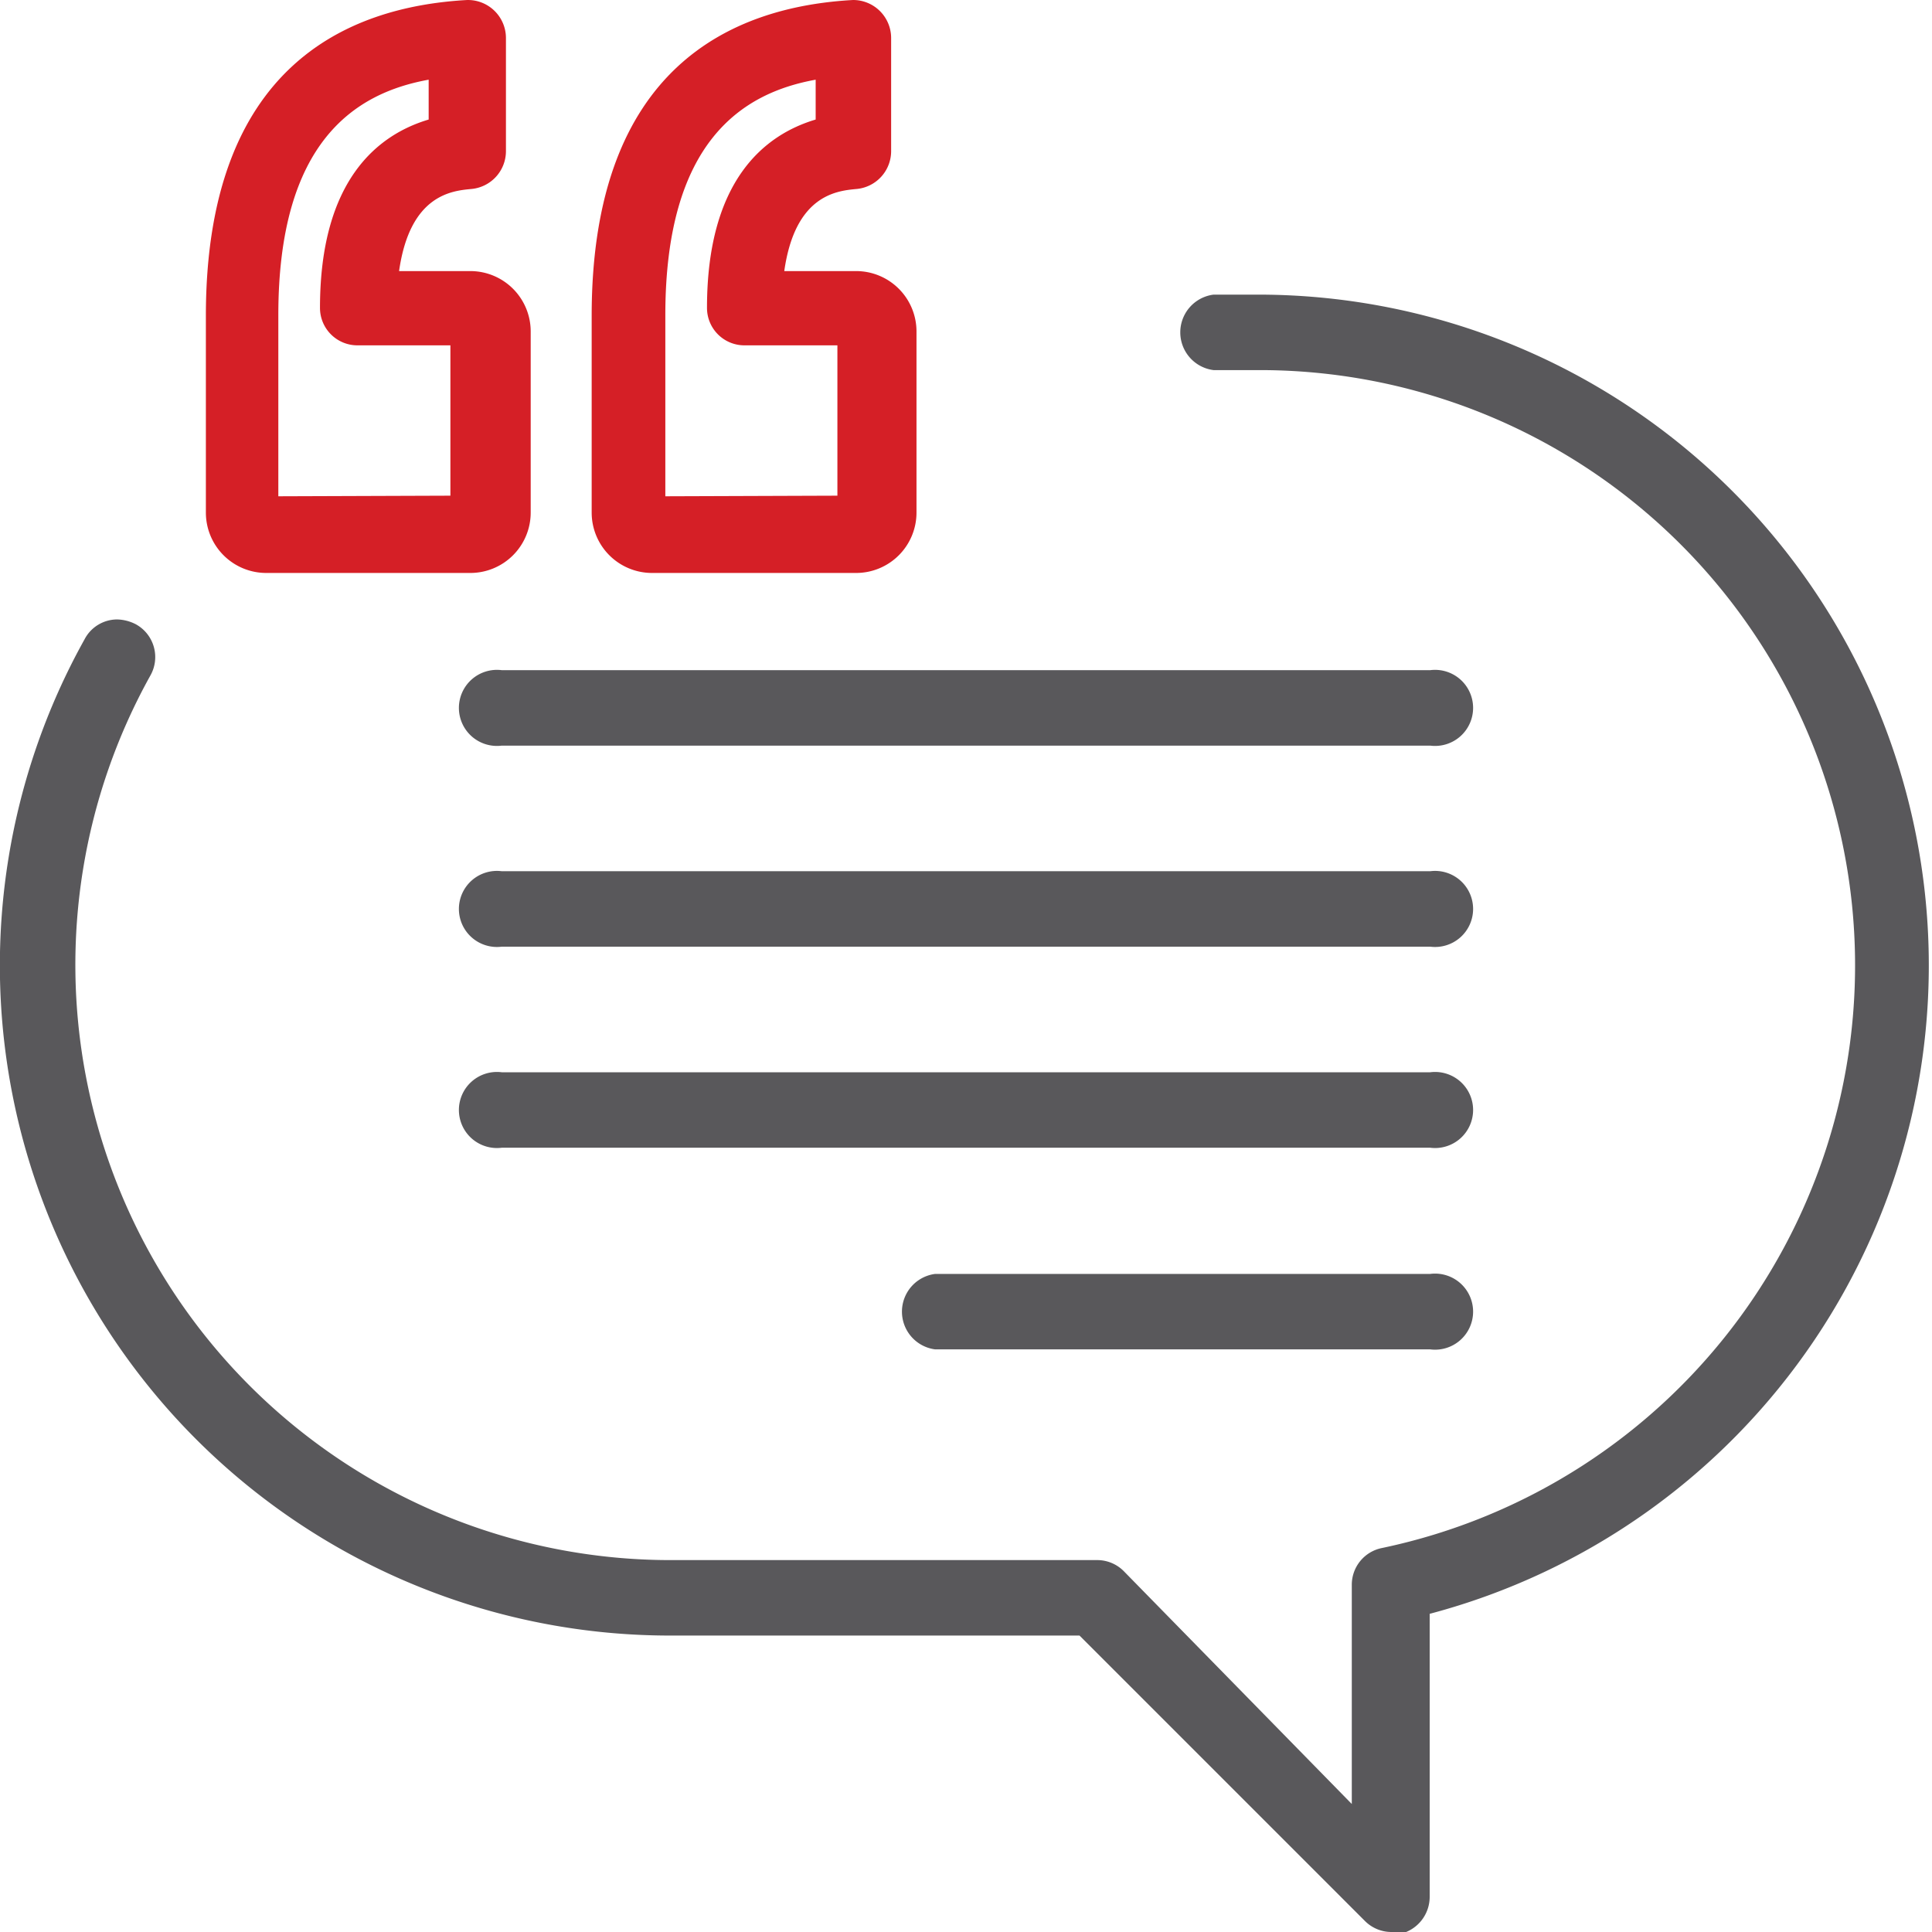 <svg id="Layer_1" data-name="Layer 1" xmlns="http://www.w3.org/2000/svg" viewBox="0 0 32 32"><defs><style>.cls-1{fill:#d51f26;}.cls-2{fill:#59585b;}</style></defs><g id="Testimonial"><path class="cls-1" d="M12.13,3.12h0c-2,.11-4.33,1.11-4.33,5.23v3.26a1,1,0,0,0,1,1h3.38a1,1,0,0,0,1-1v-3a1,1,0,0,0-1-1H11c.18-1.27.88-1.33,1.2-1.36a.63.63,0,0,0,.57-.62V3.75a.63.63,0,0,0-.63-.63ZM9,11.34v-3c0-2.87,1.27-3.68,2.49-3.9v.66c-.84.25-1.8,1-1.8,3.12a.62.62,0,0,0,.62.62h1.54v2.49Z" transform="translate(-4.39 -3.12)"/><path class="cls-1" d="M18.52,3.12h0c-2,.11-4.33,1.11-4.33,5.23v3.26a1,1,0,0,0,1,1h3.38a1,1,0,0,0,1-1v-3a1,1,0,0,0-1-1H17.38c.18-1.27.88-1.33,1.2-1.36a.63.63,0,0,0,.57-.62V3.75a.63.63,0,0,0-.63-.63Zm-3.11,8.22v-3c0-2.87,1.27-3.68,2.49-3.9v.66c-.84.25-1.8,1-1.8,3.12a.62.62,0,0,0,.62.62h1.54v2.49Z" transform="translate(-4.39 -3.12)"/><path class="cls-2" d="M25.28,8h-.79a.63.63,0,0,0,0,1.25h.79a9.86,9.86,0,0,1,2,19.51.62.62,0,0,0-.5.61V33L23,29.14a.62.62,0,0,0-.44-.18h-7A9.86,9.86,0,0,1,6.88,14.31a.62.62,0,0,0-.24-.85.71.71,0,0,0-.31-.08.61.61,0,0,0-.54.33,11.1,11.1,0,0,0,9.71,16.5h6.77L27,34.94a.62.62,0,0,0,.44.18.61.61,0,0,0,.24,0,.63.63,0,0,0,.39-.58V29.85A11.11,11.11,0,0,0,25.28,8Z" transform="translate(-4.39 -3.12)"/><path class="cls-2" d="M28.08,14.22H12.7a.63.63,0,1,0,0,1.25H28.08a.63.63,0,1,0,0-1.25Z" transform="translate(-4.39 -3.12)"/><path class="cls-2" d="M28.08,17.55H12.7a.63.63,0,1,0,0,1.25H28.08a.63.63,0,1,0,0-1.25Z" transform="translate(-4.39 -3.12)"/><path class="cls-2" d="M28.08,20.88H12.7a.63.63,0,1,0,0,1.25H28.08a.63.63,0,1,0,0-1.25Z" transform="translate(-4.39 -3.12)"/><path class="cls-2" d="M28.08,24.22h-8.2a.63.63,0,0,0,0,1.25h8.2a.63.63,0,1,0,0-1.25Z" transform="translate(-4.39 -3.12)"/></g></svg>